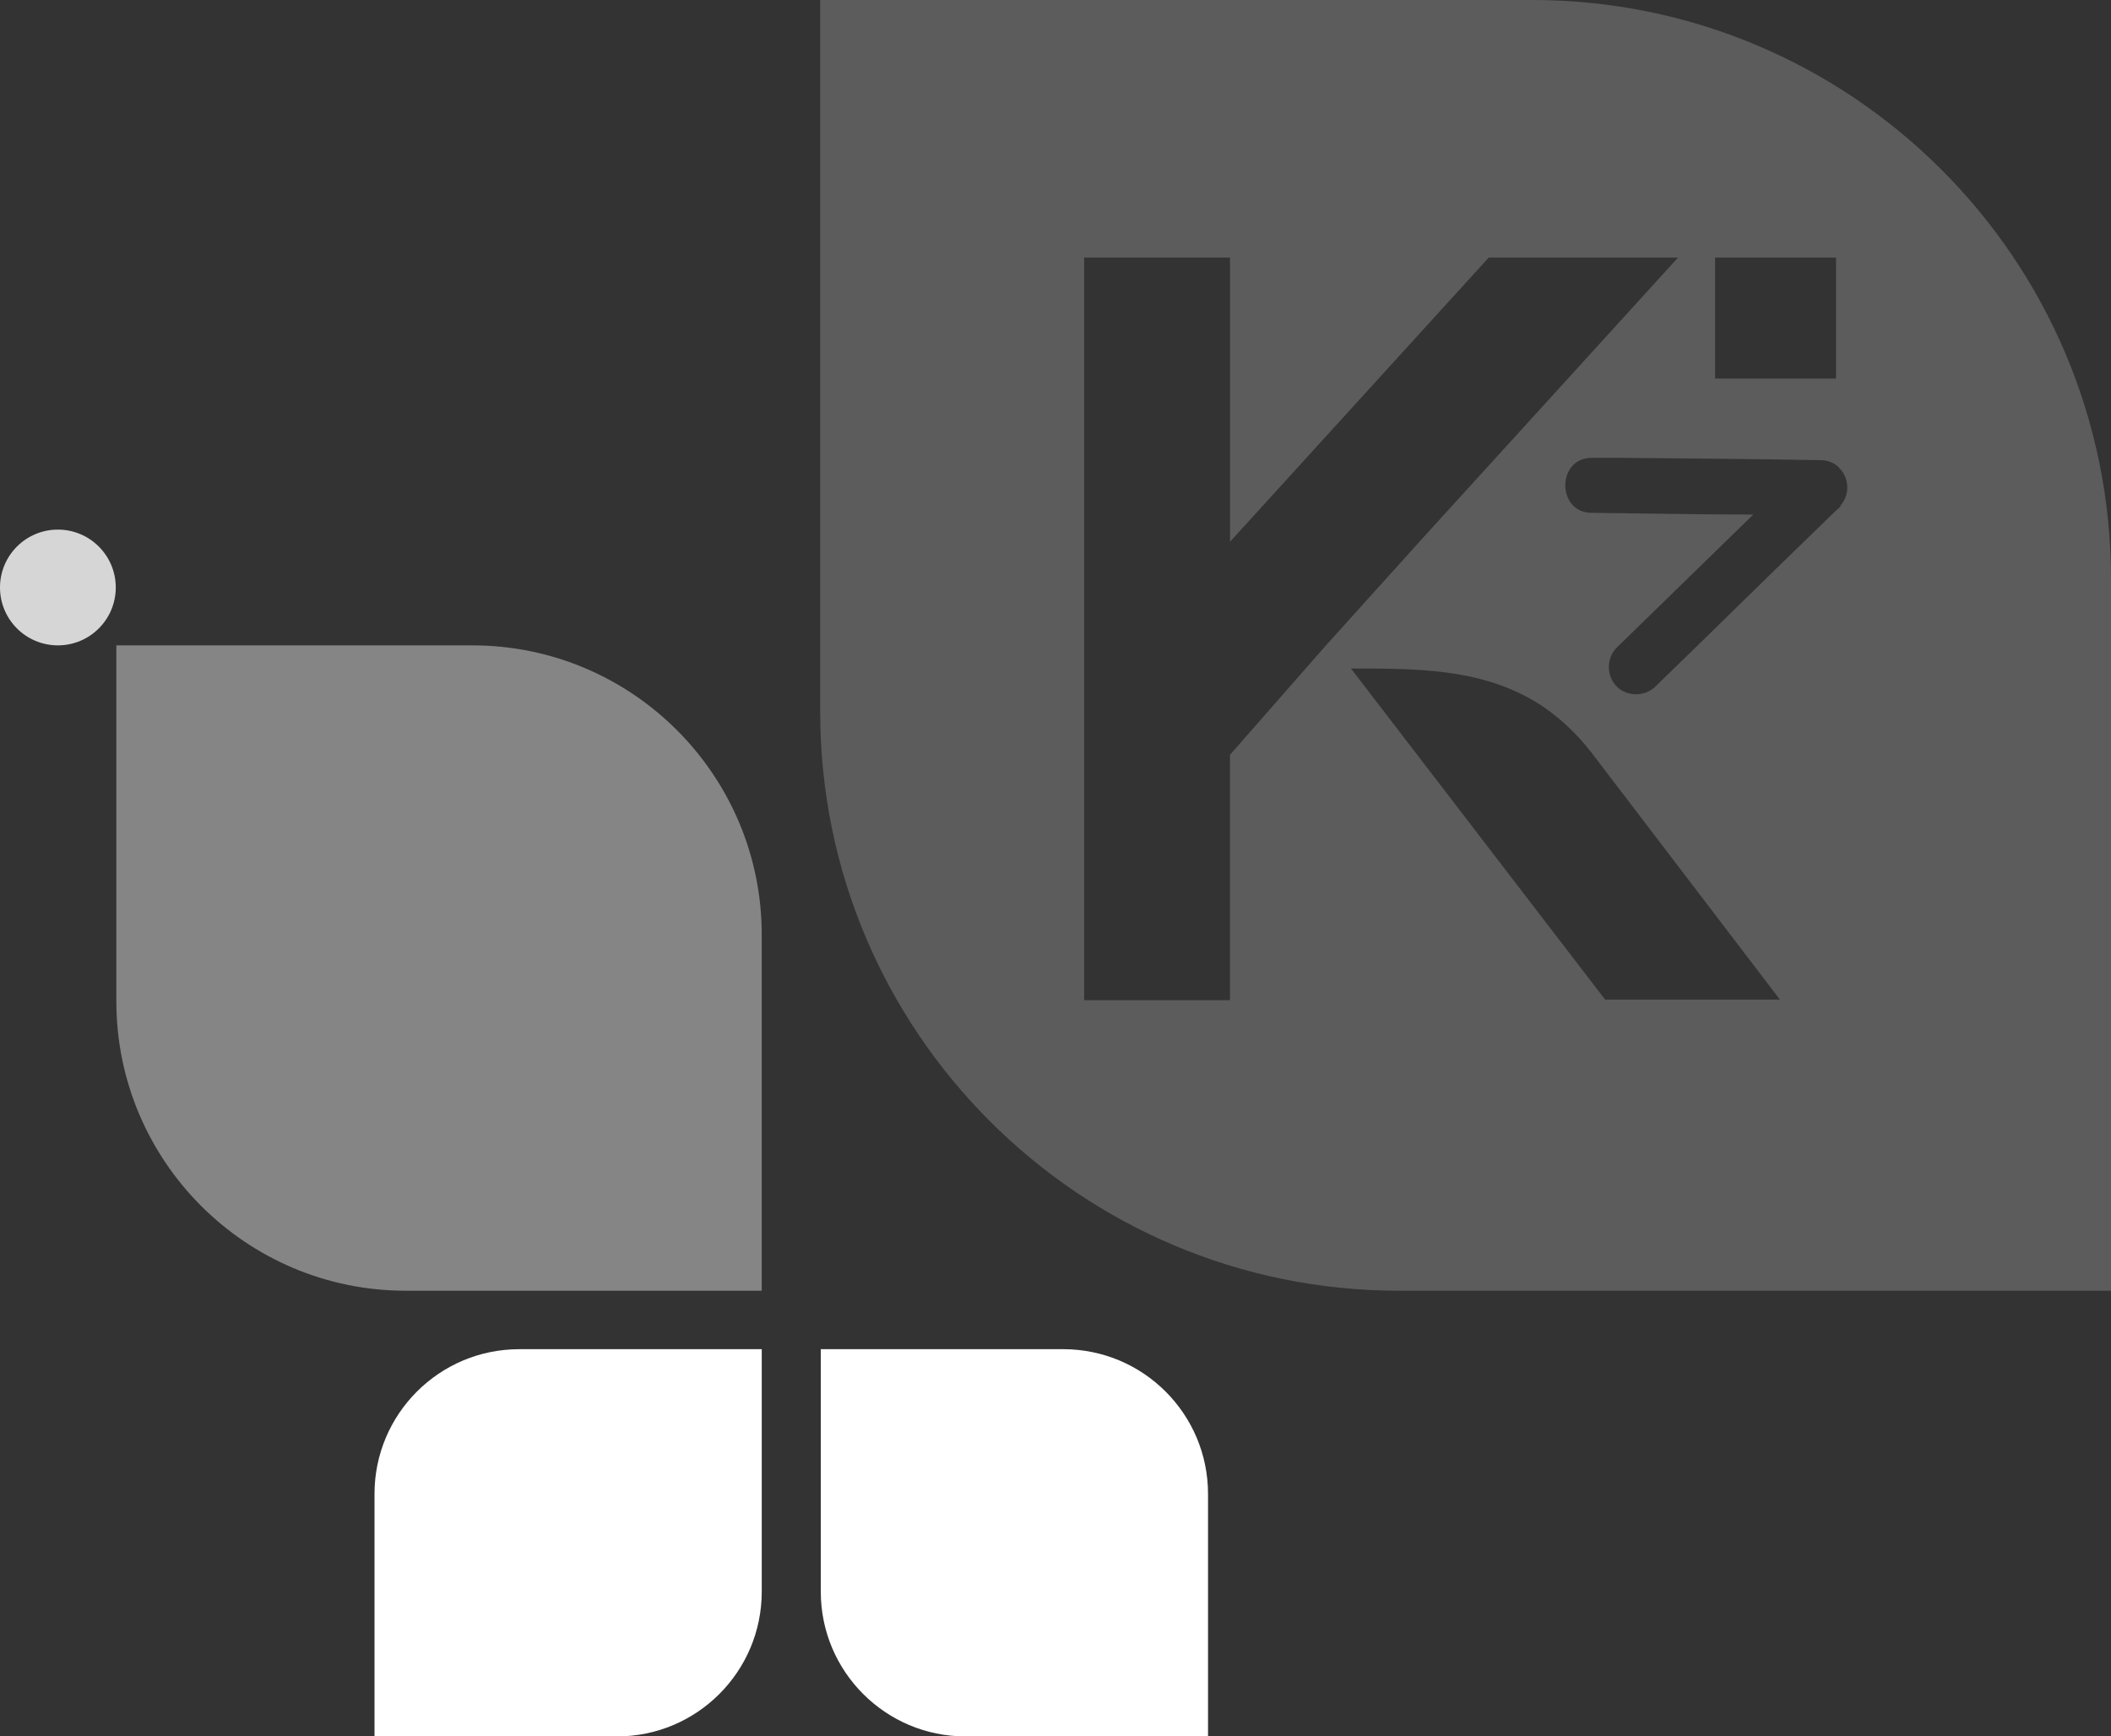 <?xml version="1.0" encoding="UTF-8"?>
<svg id="Calque_1" xmlns="http://www.w3.org/2000/svg" version="1.1" viewBox="0 0 364.7 300">
  <rect x="0" y="0" width="364.7" height="300" fill="#333333" stroke="none"/>
  <!-- Generator: Adobe Illustrator 29.4.0, SVG Export Plug-In . SVG Version: 2.1.0 Build 152)  -->
  <defs>
    <style>
      .st0 {
        opacity: .2;
      }

      .st0, .st1, .st2, .st3 {
        fill: #fff;
      }

      .st2 {
        opacity: .8;
      }

      .st3 {
        opacity: .4;
      }
    </style>
  </defs>
  <path class="st3" d="M20.1,111.5h61.5c27.6,0,50,22.4,50,50v61.5h-61.5c-27.6,0-50-22.4-50-50v-61.5h0Z"/>
  <path class="st1" d="M141.7,233.1h41.9c13.8,0,25,11.2,25,25v41.9h-41.9c-13.8,0-25-11.2-25-25v-41.9h0Z" transform="translate(350.4 533.1) rotate(-180)"/>
  <path class="st1" d="M89.7,233.1h41.9v41.9c0,13.8-11.2,25-25,25h-41.9v-41.9c0-13.8,11.2-25,25-25Z"/>
  <path class="st0" d="M264.7,0h-123v123c0,55.2,44.8,100,100,100h123v-123c0-55.2-44.8-100-100-100ZM296.3,44.5h20.9v20.9h-20.9v-20.9ZM212.5,130.3v42.5h-25.2V44.5h25.2v49.1l44.7-49.1h32.7l-44.5,48.9-16.5,18.3-16.4,18.7ZM277.3,172.7l-43.9-57.2h0c11.5,0,22.2,0,31.8,5.7,3.8,2.3,7.1,5.4,9.8,8.9l32.5,42.6h-30.2ZM318,87.4c-.2.3-.5.6-.8.8-1.1,1.1-2.3,2.2-3.4,3.3-9.3,9-18.5,18.1-27.8,27.1-1.8,1.8-4.9,1.8-6.7,0-1.8-1.8-1.8-4.9,0-6.7,1.3-1.3,2.6-2.5,3.9-3.8,6.6-6.4,13.1-12.8,19.7-19.2-9.3,0-18.6-.2-27.9-.3-6.1,0-6.1-9.5,0-9.5,1.7,0,3.3,0,5,0,11.5.1,23,.2,34.5.4,1.2,0,2.2.4,2.9,1,.1.1.3.2.4.4,1.7,1.7,1.8,4.6.2,6.4Z"/>
  <circle class="st2" cx="10" cy="101.5" r="10"/>
</svg>